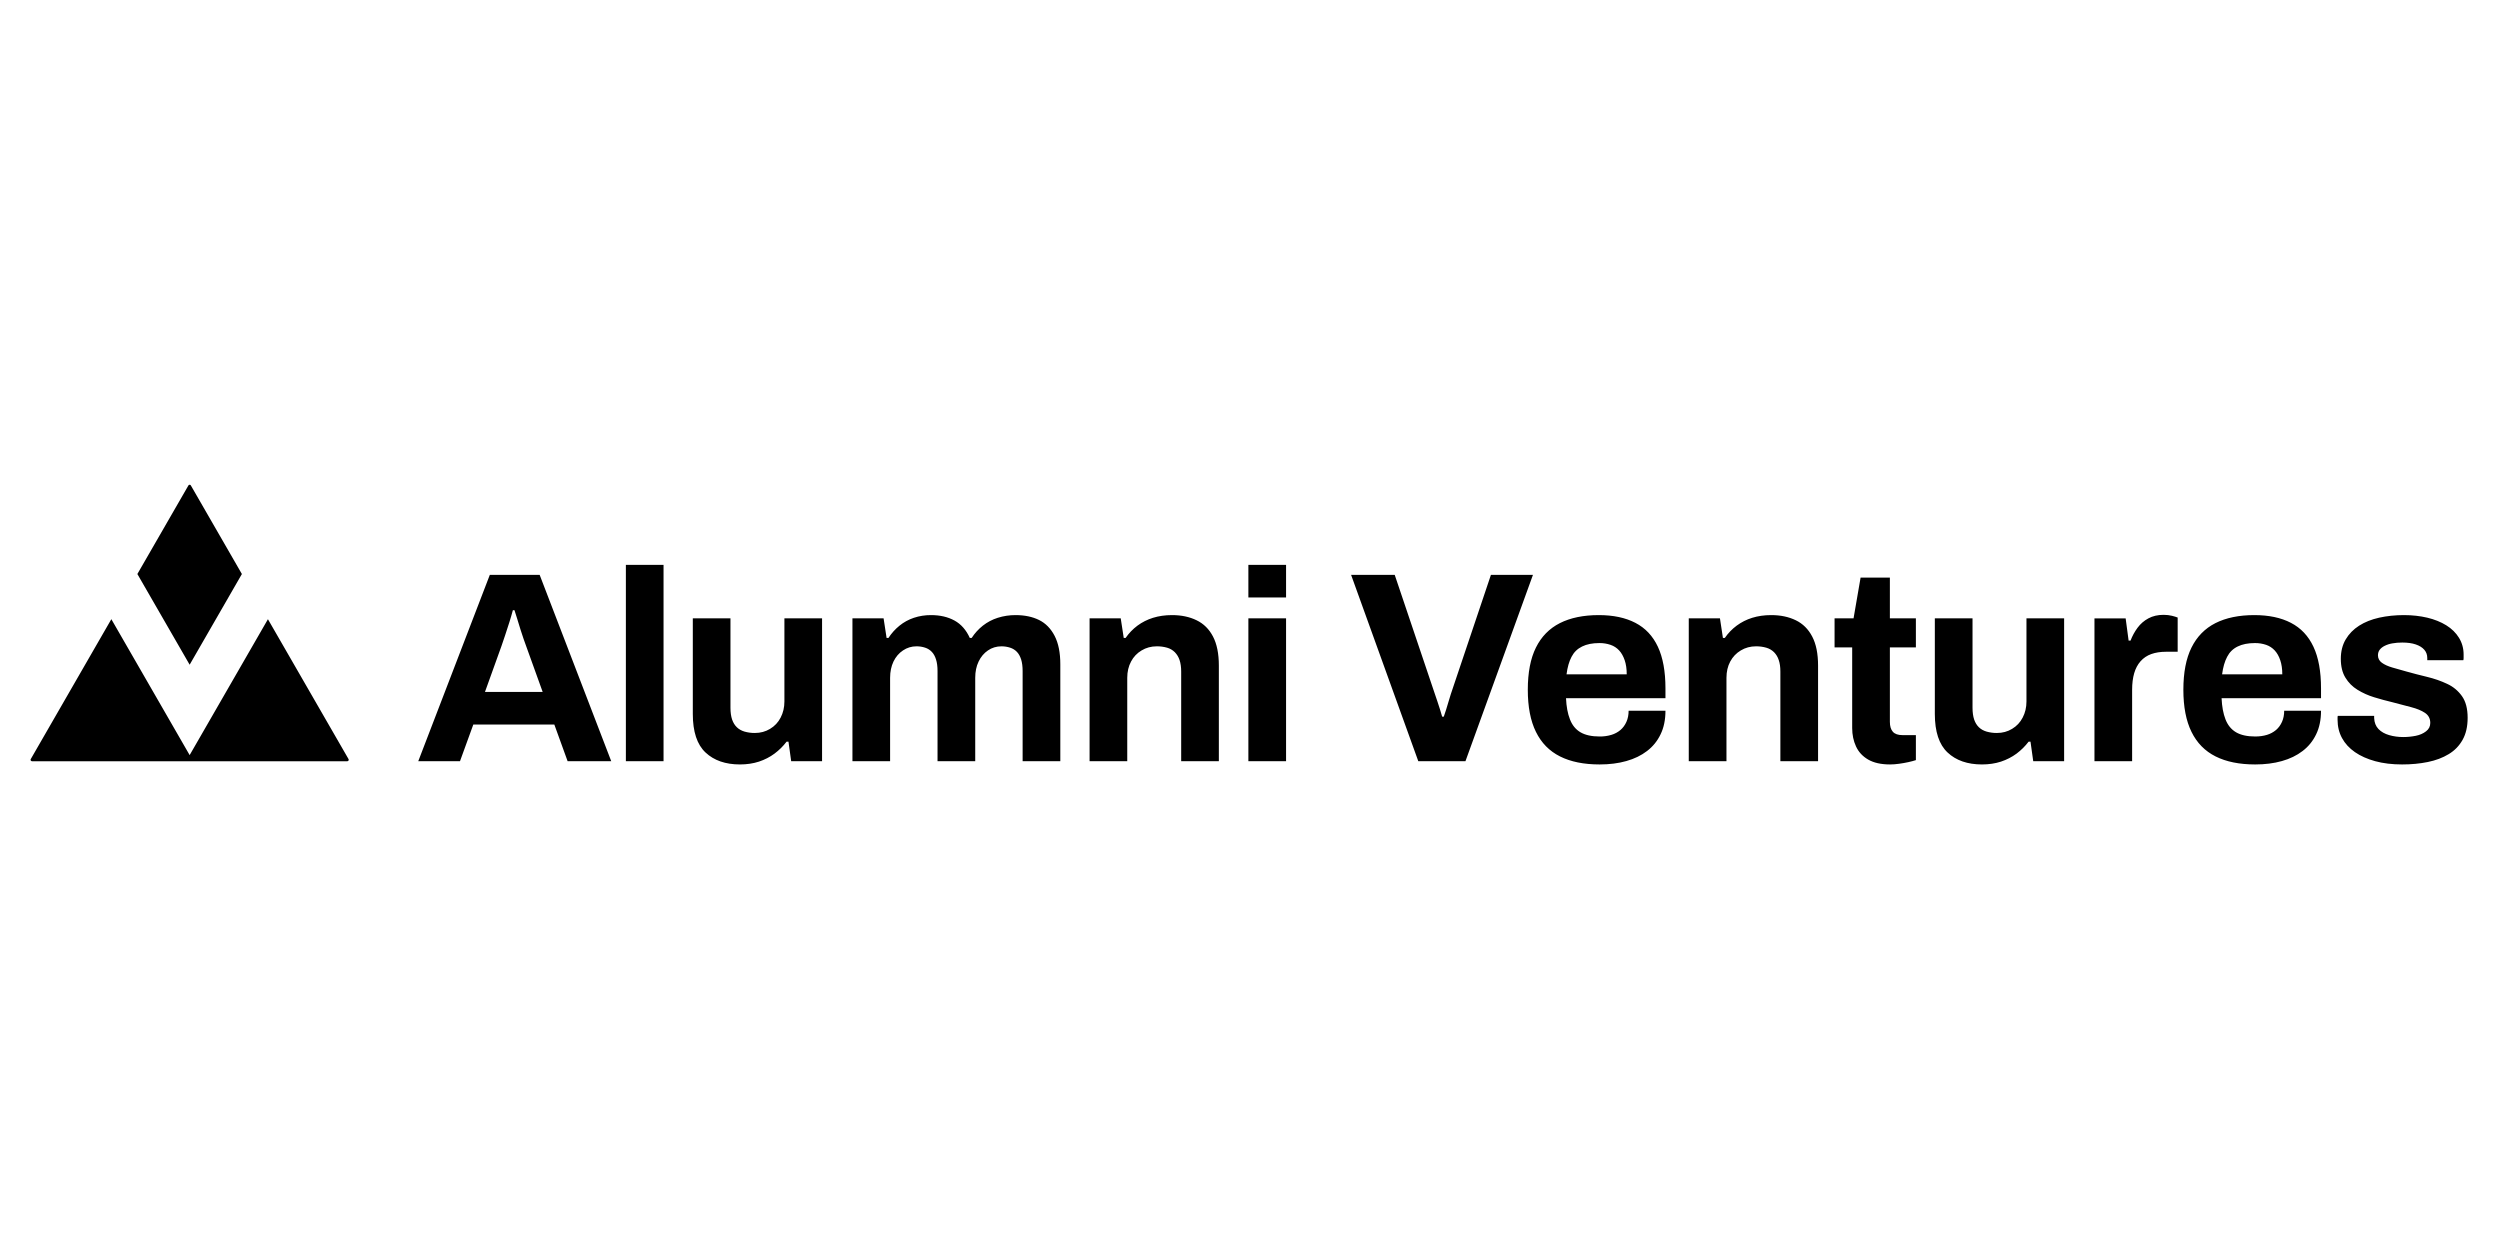 <svg xmlns="http://www.w3.org/2000/svg" xmlns:xlink="http://www.w3.org/1999/xlink" width="400" zoomAndPan="magnify" viewBox="0 0 300 150" height="200" preserveAspectRatio="xMidYMid meet" version="1.0"><defs><clipPath id="2eba952f42"><path d="M 3.645 58.168 L 296.145 58.168 L 296.145 91.918 L 3.645 91.918 Z M 3.645 58.168 " clip-rule="nonzero"/></clipPath></defs><g clip-path="url(#2eba952f42)"><path fill="#000000" d="M 236.703 74.203 L 236.703 84.926 C 236.703 85.488 236.77 85.961 236.898 86.344 C 237.027 86.723 237.219 87.031 237.465 87.27 C 237.715 87.512 238.023 87.684 238.395 87.793 C 238.797 87.906 239.211 87.961 239.629 87.957 C 240.301 87.957 240.91 87.793 241.449 87.465 C 242 87.137 242.422 86.688 242.719 86.113 C 243.023 85.539 243.176 84.891 243.176 84.176 L 243.176 74.203 L 247.695 74.203 L 247.695 91.344 L 243.988 91.344 L 243.66 89 L 243.434 89 C 243.02 89.543 242.535 90.023 241.988 90.434 C 241.434 90.844 240.809 91.164 240.117 91.395 C 239.422 91.621 238.664 91.734 237.84 91.734 C 236.105 91.734 234.73 91.258 233.711 90.301 C 232.691 89.348 232.18 87.805 232.18 85.676 L 232.18 74.203 Z M 270.523 73.812 C 272.258 73.812 273.723 74.121 274.914 74.742 C 276.105 75.359 277.008 76.316 277.613 77.609 C 278.223 78.902 278.523 80.57 278.523 82.609 L 278.523 83.785 L 266.59 83.785 C 266.633 84.785 266.789 85.633 267.059 86.324 C 267.332 87.023 267.754 87.539 268.328 87.875 C 268.902 88.211 269.668 88.379 270.621 88.379 C 271.141 88.379 271.613 88.312 272.035 88.184 C 272.438 88.062 272.801 87.867 273.125 87.598 C 273.43 87.336 273.668 87.008 273.84 86.621 C 274.016 86.227 274.102 85.781 274.102 85.285 L 278.523 85.285 C 278.523 86.371 278.328 87.316 277.938 88.117 C 277.555 88.918 277.016 89.586 276.312 90.121 C 275.617 90.656 274.789 91.059 273.824 91.328 C 272.859 91.602 271.793 91.734 270.621 91.734 C 268.734 91.734 267.152 91.414 265.875 90.773 C 264.594 90.133 263.629 89.148 262.98 87.824 C 262.328 86.5 262.004 84.816 262.004 82.773 C 262.004 80.711 262.328 79.02 262.98 77.707 C 263.629 76.395 264.59 75.414 265.855 74.773 C 267.125 74.133 268.68 73.812 270.523 73.812 Z M 288.477 73.812 C 289.473 73.812 290.406 73.918 291.273 74.121 C 292.141 74.328 292.898 74.633 293.551 75.035 C 294.199 75.438 294.711 75.938 295.078 76.535 C 295.445 77.133 295.633 77.801 295.633 78.539 L 295.633 78.961 C 295.633 79.09 295.621 79.18 295.598 79.223 L 291.273 79.223 L 291.273 78.961 C 291.273 78.57 291.152 78.238 290.914 77.969 C 290.676 77.695 290.336 77.484 289.891 77.332 C 289.445 77.18 288.91 77.105 288.281 77.105 C 287.848 77.105 287.453 77.137 287.094 77.203 C 286.773 77.254 286.461 77.352 286.168 77.496 C 285.906 77.625 285.707 77.785 285.566 77.969 C 285.426 78.152 285.355 78.375 285.355 78.637 C 285.355 79.004 285.512 79.305 285.824 79.531 C 286.141 79.762 286.559 79.949 287.078 80.102 C 287.598 80.254 288.172 80.418 288.801 80.59 C 289.582 80.809 290.398 81.02 291.258 81.227 C 292.113 81.434 292.91 81.711 293.648 82.059 C 294.375 82.391 294.973 82.887 295.438 83.539 C 295.891 84.18 296.117 85.043 296.117 86.129 C 296.117 87.172 295.918 88.055 295.516 88.77 C 295.113 89.496 294.555 90.07 293.844 90.496 C 293.125 90.934 292.293 91.246 291.34 91.441 C 290.383 91.637 289.355 91.734 288.25 91.734 C 287.055 91.734 285.98 91.605 285.027 91.344 C 284.074 91.082 283.262 90.719 282.59 90.254 C 281.918 89.785 281.402 89.227 281.047 88.574 C 280.688 87.922 280.508 87.184 280.508 86.359 L 280.508 86.098 C 280.508 86.012 280.52 85.945 280.539 85.902 L 284.898 85.902 L 284.898 86.164 C 284.922 86.707 285.094 87.145 285.418 87.484 C 285.742 87.82 286.172 88.062 286.703 88.215 C 287.234 88.367 287.793 88.445 288.379 88.445 C 288.898 88.445 289.402 88.395 289.891 88.297 C 290.379 88.199 290.789 88.02 291.125 87.758 C 291.465 87.5 291.633 87.164 291.633 86.75 C 291.633 86.227 291.418 85.828 290.996 85.543 C 290.574 85.262 290.02 85.035 289.34 84.859 C 288.656 84.688 287.914 84.492 287.109 84.273 C 286.367 84.098 285.629 83.895 284.898 83.672 C 284.195 83.457 283.527 83.16 282.898 82.773 C 282.301 82.406 281.816 81.922 281.453 81.324 C 281.082 80.727 280.898 79.973 280.898 79.059 C 280.898 78.168 281.094 77.391 281.484 76.73 C 281.875 76.066 282.41 75.52 283.094 75.082 C 283.777 74.648 284.578 74.328 285.5 74.121 C 286.422 73.918 287.414 73.812 288.477 73.812 Z M 87.656 74.203 L 87.656 84.926 C 87.656 85.488 87.723 85.961 87.852 86.344 C 87.984 86.723 88.172 87.031 88.422 87.27 C 88.672 87.512 88.98 87.684 89.348 87.793 C 89.754 87.906 90.164 87.961 90.586 87.957 C 91.258 87.957 91.863 87.793 92.406 87.465 C 92.957 87.137 93.379 86.688 93.676 86.113 C 93.977 85.539 94.129 84.891 94.129 84.176 L 94.129 74.203 L 98.648 74.203 L 98.648 91.344 L 94.941 91.344 L 94.617 89 L 94.391 89 C 93.977 89.543 93.492 90.023 92.941 90.434 C 92.391 90.844 91.766 91.164 91.074 91.395 C 90.379 91.621 89.621 91.734 88.797 91.734 C 87.062 91.734 85.684 91.258 84.664 90.301 C 83.645 89.348 83.137 87.805 83.137 85.676 L 83.137 74.203 Z M 191.855 73.812 C 193.59 73.812 195.055 74.121 196.246 74.742 C 197.438 75.359 198.34 76.316 198.945 77.609 C 199.551 78.902 199.855 80.57 199.855 82.609 L 199.855 83.785 L 187.922 83.785 C 187.965 84.785 188.121 85.633 188.395 86.324 C 188.664 87.023 189.086 87.539 189.66 87.875 C 190.234 88.211 191 88.379 191.953 88.379 C 192.434 88.387 192.906 88.32 193.367 88.184 C 193.773 88.062 194.137 87.867 194.457 87.598 C 194.762 87.336 195 87.008 195.172 86.621 C 195.348 86.227 195.434 85.781 195.434 85.285 L 199.855 85.285 C 199.855 86.371 199.66 87.316 199.27 88.117 C 198.887 88.918 198.348 89.586 197.645 90.121 C 196.949 90.656 196.121 91.059 195.156 91.328 C 194.191 91.602 193.125 91.734 191.953 91.734 C 190.066 91.734 188.484 91.414 187.207 90.773 C 185.926 90.133 184.961 89.148 184.312 87.824 C 183.66 86.5 183.336 84.816 183.336 82.773 C 183.336 80.711 183.66 79.02 184.312 77.707 C 184.961 76.395 185.922 75.414 187.188 74.773 C 188.457 74.133 190.012 73.812 191.855 73.812 Z M 226.785 69.316 L 226.785 74.203 L 229.906 74.203 L 229.906 77.691 L 226.785 77.691 L 226.785 86.621 C 226.785 87.141 226.902 87.539 227.141 87.809 C 227.379 88.082 227.77 88.215 228.312 88.215 L 229.906 88.215 L 229.906 91.215 C 229.645 91.301 229.34 91.383 228.996 91.457 C 228.648 91.535 228.277 91.598 227.891 91.652 C 227.5 91.707 227.141 91.734 226.816 91.734 C 225.73 91.734 224.855 91.539 224.18 91.148 C 223.508 90.758 223.023 90.23 222.719 89.566 C 222.414 88.906 222.262 88.172 222.262 87.367 L 222.262 77.691 L 220.148 77.691 L 220.148 74.203 L 222.426 74.203 L 223.27 69.316 Z M 13.363 74.305 L 22.758 90.613 L 32.152 74.305 L 41.824 91.09 C 41.855 91.148 41.855 91.203 41.824 91.262 C 41.793 91.316 41.742 91.348 41.676 91.348 L 3.836 91.348 C 3.77 91.344 3.723 91.316 3.691 91.262 C 3.656 91.203 3.656 91.148 3.691 91.09 L 13.359 74.305 Z M 140.637 73.812 C 141.762 73.812 142.75 74.02 143.594 74.434 C 144.441 74.844 145.098 75.496 145.562 76.387 C 146.027 77.277 146.262 78.441 146.262 79.875 L 146.262 91.344 L 141.742 91.344 L 141.742 80.59 C 141.742 80.047 141.676 79.586 141.547 79.207 C 141.43 78.848 141.238 78.531 140.977 78.262 C 140.715 78.004 140.406 77.824 140.051 77.723 C 139.645 77.609 139.234 77.555 138.816 77.559 C 138.141 77.559 137.535 77.723 136.992 78.051 C 136.445 78.375 136.023 78.82 135.727 79.383 C 135.422 79.949 135.27 80.602 135.27 81.34 L 135.27 91.344 L 130.75 91.344 L 130.75 74.203 L 134.488 74.203 L 134.848 76.551 L 135.074 76.551 C 135.465 75.984 135.938 75.496 136.488 75.082 C 137.059 74.66 137.684 74.348 138.359 74.137 C 139.055 73.922 139.812 73.812 140.637 73.812 Z M 212.539 73.812 C 213.668 73.812 214.652 74.02 215.5 74.434 C 216.344 74.844 217 75.496 217.465 76.387 C 217.934 77.277 218.168 78.441 218.168 79.875 L 218.168 91.344 L 213.645 91.344 L 213.645 80.59 C 213.645 80.047 213.582 79.586 213.449 79.207 C 213.336 78.848 213.145 78.531 212.883 78.262 C 212.617 78.004 212.309 77.824 211.953 77.723 C 211.551 77.609 211.141 77.555 210.719 77.559 C 210.047 77.559 209.441 77.723 208.898 78.051 C 208.352 78.375 207.93 78.82 207.629 79.383 C 207.324 79.949 207.176 80.602 207.176 81.34 L 207.176 91.344 L 202.652 91.344 L 202.652 74.203 L 206.395 74.203 L 206.75 76.551 L 206.98 76.551 C 207.371 75.984 207.84 75.496 208.395 75.082 C 208.965 74.66 209.586 74.348 210.262 74.137 C 210.957 73.922 211.715 73.812 212.539 73.812 Z M 121.871 73.812 C 122.953 73.812 123.891 74.008 124.684 74.398 C 125.477 74.789 126.098 75.426 126.555 76.305 C 127.012 77.188 127.238 78.32 127.238 79.711 L 127.238 91.344 L 122.715 91.344 L 122.715 80.527 C 122.715 79.984 122.656 79.52 122.539 79.141 C 122.418 78.762 122.25 78.457 122.031 78.227 C 121.805 77.992 121.535 77.824 121.223 77.723 C 120.883 77.613 120.535 77.559 120.18 77.559 C 119.574 77.559 119.031 77.723 118.555 78.051 C 118.078 78.375 117.703 78.82 117.434 79.383 C 117.16 79.949 117.027 80.602 117.027 81.34 L 117.027 91.344 L 112.504 91.344 L 112.504 80.527 C 112.504 79.984 112.445 79.52 112.324 79.141 C 112.207 78.762 112.039 78.457 111.82 78.227 C 111.598 77.992 111.332 77.824 111.023 77.723 C 110.684 77.609 110.328 77.555 109.969 77.559 C 109.383 77.559 108.848 77.723 108.359 78.051 C 107.871 78.375 107.492 78.82 107.219 79.383 C 106.949 79.949 106.812 80.602 106.812 81.34 L 106.812 91.344 L 102.293 91.344 L 102.293 74.203 L 106.031 74.203 L 106.391 76.551 L 106.617 76.551 C 106.98 75.992 107.418 75.504 107.938 75.082 C 108.453 74.664 109.027 74.352 109.66 74.137 C 110.328 73.914 111.02 73.809 111.727 73.812 C 112.809 73.812 113.746 74.031 114.539 74.465 C 115.328 74.898 115.941 75.594 116.375 76.551 L 116.602 76.551 C 116.969 75.988 117.41 75.5 117.938 75.082 C 118.477 74.66 119.07 74.344 119.727 74.137 C 120.422 73.918 121.141 73.809 121.871 73.812 Z M 64.762 68.992 L 73.348 91.344 L 68.113 91.344 L 66.52 86.945 L 56.797 86.945 L 55.199 91.344 L 50.191 91.344 L 58.777 68.988 L 64.762 68.988 Z M 154.328 74.203 L 154.328 91.344 L 149.805 91.344 L 149.805 74.203 Z M 259.629 73.781 C 259.996 73.781 260.332 73.82 260.637 73.895 C 260.941 73.973 261.168 74.043 261.32 74.105 L 261.32 78.211 L 259.922 78.211 C 259.25 78.211 258.66 78.305 258.148 78.488 C 257.648 78.668 257.219 78.953 256.863 79.355 C 256.52 79.742 256.266 80.223 256.102 80.789 C 255.938 81.352 255.855 82.016 255.855 82.773 L 255.855 91.344 L 251.336 91.344 L 251.336 74.207 L 255.078 74.207 L 255.434 76.875 L 255.664 76.875 C 255.875 76.32 256.156 75.805 256.508 75.328 C 256.859 74.855 257.293 74.48 257.809 74.203 C 258.328 73.922 258.934 73.781 259.629 73.781 Z M 79.625 67.785 L 79.625 91.344 L 75.105 91.344 L 75.105 67.785 Z M 167.367 68.988 L 172.18 83.262 C 172.266 83.504 172.363 83.789 172.473 84.125 C 172.582 84.465 172.688 84.793 172.797 85.121 C 172.906 85.445 172.992 85.738 173.059 86 L 173.254 86 C 173.34 85.762 173.43 85.484 173.531 85.168 C 173.625 84.855 173.727 84.535 173.82 84.207 C 173.918 83.883 174.012 83.578 174.098 83.297 L 178.91 68.988 L 183.953 68.988 L 175.855 91.344 L 170.195 91.344 L 162.133 68.988 Z M 61.738 73.227 L 61.543 73.227 C 61.414 73.715 61.273 74.195 61.121 74.676 C 60.945 75.23 60.773 75.762 60.602 76.273 C 60.426 76.785 60.285 77.203 60.176 77.527 L 58.195 83.035 L 65.121 83.035 L 63.137 77.527 C 63.051 77.289 62.949 77 62.828 76.664 C 62.695 76.289 62.574 75.918 62.457 75.539 C 62.328 75.133 62.203 74.727 62.082 74.316 C 61.973 73.953 61.859 73.59 61.738 73.227 Z M 191.922 77.168 C 191.098 77.168 190.41 77.305 189.855 77.578 C 189.297 77.848 188.871 78.262 188.586 78.816 C 188.293 79.367 188.094 80.07 187.984 80.918 L 195.207 80.918 C 195.207 80.266 195.125 79.699 194.961 79.223 C 194.797 78.746 194.578 78.355 194.297 78.051 C 194.008 77.742 193.668 77.52 193.27 77.383 C 192.832 77.234 192.383 77.164 191.922 77.168 Z M 270.59 77.168 C 269.766 77.168 269.078 77.305 268.523 77.578 C 267.965 77.848 267.543 78.262 267.258 78.816 C 266.965 79.367 266.762 80.07 266.652 80.918 L 273.875 80.918 C 273.875 80.266 273.793 79.699 273.629 79.223 C 273.469 78.746 273.246 78.355 272.965 78.051 C 272.676 77.742 272.336 77.52 271.941 77.383 C 271.5 77.234 271.051 77.164 270.59 77.168 Z M 22.609 58.254 C 22.645 58.195 22.691 58.168 22.758 58.168 C 22.824 58.168 22.871 58.195 22.902 58.254 L 29.027 68.883 L 22.758 79.766 L 16.484 68.883 Z M 154.328 67.785 L 154.328 71.695 L 149.805 71.695 L 149.805 67.785 Z M 154.328 67.785 " fill-opacity="1" fill-rule="evenodd"/></g></svg>